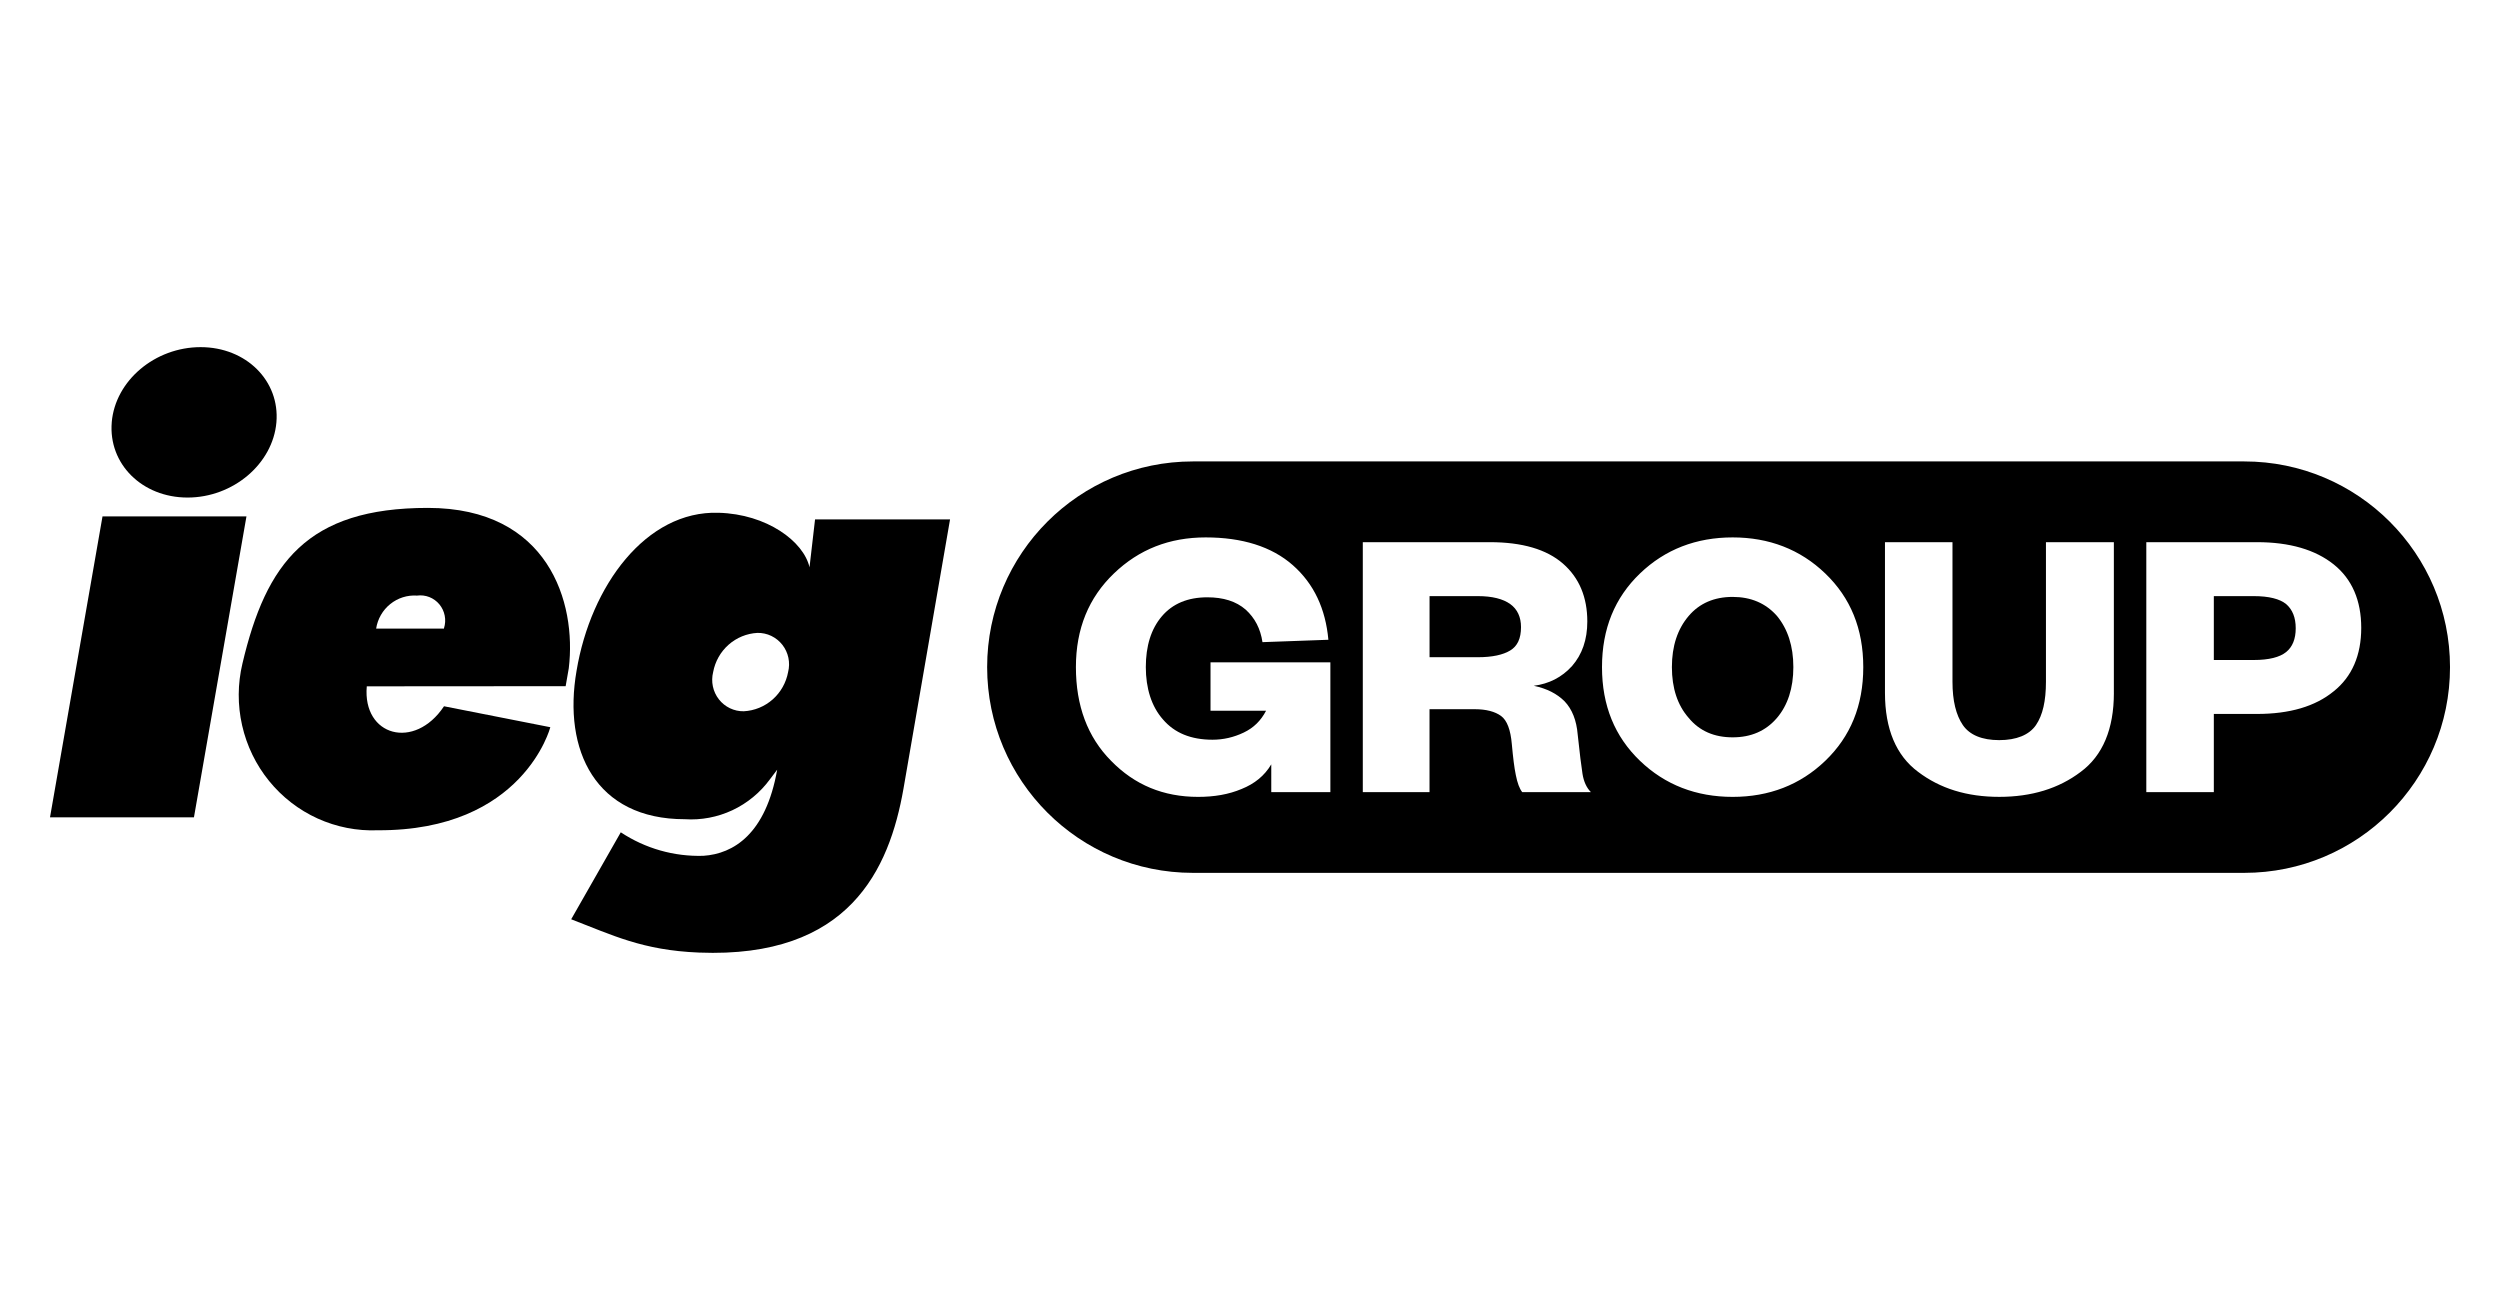 <svg width="250" height="130" viewBox="0 0 250 130" fill="none" xmlns="http://www.w3.org/2000/svg">
<path d="M71.315 67.209C71.198 67.677 71.188 68.167 71.287 68.64C71.386 69.113 71.593 69.556 71.889 69.935C72.185 70.314 72.565 70.618 72.997 70.825C73.429 71.031 73.902 71.136 74.381 71.126C75.447 71.07 76.464 70.653 77.268 69.943C78.071 69.232 78.614 68.269 78.811 67.207C78.928 66.739 78.938 66.25 78.839 65.777C78.74 65.304 78.533 64.861 78.237 64.482C77.941 64.103 77.56 63.799 77.129 63.59C76.697 63.383 76.224 63.281 75.744 63.289C74.679 63.346 73.662 63.762 72.858 64.472C72.054 65.183 71.512 66.146 71.315 67.207V67.209ZM62.074 83.228C64.524 84.85 67.408 85.671 70.336 85.581C73.344 85.381 76.581 83.415 77.718 76.969L76.993 77.93C76.017 79.261 74.725 80.325 73.237 81.023C71.748 81.719 70.113 82.029 68.475 81.921C59.56 81.921 56.267 75.046 57.658 67.065C59.077 58.569 64.6 51.047 71.853 51.277C76.694 51.406 80.369 54.148 80.951 56.731L81.505 51.938H95.005L90.349 78.865C88.93 86.946 84.912 95.859 69.894 95.257C64.216 95.027 61.208 93.492 57.119 91.927L62.088 83.214L62.073 83.229L62.074 83.228Z" fill="black"/>
<path d="M11.174 42.221C11.53 38.058 15.504 34.714 20.061 34.714C24.617 34.714 27.995 38.086 27.641 42.234C27.285 46.383 23.311 49.755 18.756 49.755C14.201 49.755 10.822 46.383 11.176 42.219L11.174 42.221Z" fill="black"/>
<path d="M44.399 62.818C44.528 62.414 44.553 61.984 44.472 61.567C44.391 61.15 44.209 60.762 43.939 60.436C43.669 60.11 43.324 59.86 42.932 59.706C42.541 59.553 42.118 59.503 41.701 59.559C40.735 59.493 39.779 59.796 39.023 60.408C38.266 61.018 37.763 61.895 37.614 62.861H44.399V62.818ZM36.678 68.631C36.238 73.611 41.448 75.062 44.401 70.626L55.032 72.721C55.032 72.721 52.349 83.098 37.771 83.027C35.706 83.11 33.65 82.706 31.764 81.851C29.879 80.995 28.215 79.708 26.905 78.092C25.593 76.476 24.672 74.574 24.211 72.536C23.749 70.499 23.761 68.382 24.245 66.349C26.616 56.301 30.717 50.79 42.783 50.79C54.849 50.79 57.673 60.249 56.878 66.823L56.565 68.618L36.678 68.633V68.631Z" fill="black"/>
<path d="M10.253 51.637H24.646L19.394 81.735H5L10.251 51.637H10.253Z" fill="black"/>
<path d="M151.023 60.406C150.304 59.89 149.227 59.612 147.788 59.612H142.955V65.722H147.788C149.227 65.722 150.305 65.484 151.023 65.047C151.743 64.611 152.101 63.856 152.101 62.707C152.101 61.715 151.743 60.922 151.023 60.406Z" fill="black"/>
<path d="M173.264 59.691C171.426 59.691 169.948 60.327 168.869 61.595C167.751 62.905 167.19 64.61 167.19 66.712C167.19 68.815 167.751 70.522 168.869 71.79C169.948 73.1 171.426 73.734 173.264 73.734C175.101 73.734 176.58 73.098 177.698 71.79C178.776 70.52 179.335 68.815 179.335 66.712C179.335 64.61 178.775 62.903 177.698 61.595C176.578 60.325 175.101 59.691 173.264 59.691Z" fill="black"/>
<path d="M224.429 46.143H119.286C107.925 46.143 98.714 55.353 98.714 66.714C98.714 78.075 107.925 87.286 119.286 87.286H224.429C235.79 87.286 245.001 78.075 245.001 66.714C245.001 55.353 235.79 46.143 224.429 46.143ZM133.038 79.212H127.127V76.435C126.447 77.586 125.448 78.378 124.17 78.894C122.852 79.45 121.413 79.688 119.815 79.688C116.34 79.688 113.462 78.497 111.105 76.078C108.748 73.697 107.591 70.563 107.591 66.714C107.591 62.866 108.869 59.771 111.386 57.351C113.904 54.932 116.939 53.741 120.574 53.741C124.21 53.741 127.167 54.654 129.282 56.518C131.399 58.382 132.557 60.883 132.838 63.977L126.247 64.215C126.047 62.866 125.486 61.796 124.568 60.962C123.611 60.128 122.332 59.731 120.735 59.731C118.776 59.731 117.258 60.367 116.18 61.635C115.101 62.905 114.582 64.611 114.582 66.713C114.582 68.815 115.141 70.641 116.3 71.949C117.458 73.299 119.097 73.972 121.254 73.972C122.332 73.972 123.371 73.734 124.37 73.257C125.369 72.781 126.088 72.067 126.606 71.076H121.052V66.236H133.037V79.21L133.038 79.212ZM152.221 79.212C151.941 78.854 151.741 78.299 151.582 77.507C151.422 76.752 151.303 75.722 151.182 74.412C151.061 72.983 150.703 72.032 150.104 71.595C149.503 71.159 148.625 70.92 147.466 70.92H142.952V79.212H136.28V54.217H148.984C152.219 54.217 154.655 54.932 156.295 56.359C157.932 57.788 158.731 59.731 158.731 62.151C158.731 63.975 158.211 65.444 157.212 66.595C156.174 67.746 154.895 68.38 153.377 68.578C154.695 68.856 155.694 69.372 156.452 70.125C157.212 70.919 157.651 72.029 157.77 73.458C157.97 75.322 158.129 76.632 158.25 77.386C158.37 78.14 158.65 78.775 159.088 79.21H152.218L152.221 79.212ZM182.531 76.078C180.014 78.497 176.898 79.688 173.264 79.688C169.63 79.688 166.513 78.497 163.995 76.078C161.478 73.658 160.2 70.563 160.2 66.714C160.2 62.866 161.478 59.771 163.995 57.351C166.513 54.932 169.629 53.741 173.264 53.741C176.899 53.741 180.016 54.932 182.531 57.351C185.049 59.771 186.327 62.866 186.327 66.714C186.327 70.563 185.049 73.658 182.531 76.078ZM211.388 69.293C211.388 72.903 210.27 75.561 208.072 77.187C205.875 78.853 203.158 79.686 199.922 79.686C196.687 79.686 194.011 78.853 191.813 77.187C189.617 75.561 188.497 72.902 188.497 69.293V54.217H195.248V68.181C195.248 70.085 195.607 71.514 196.285 72.507C196.965 73.499 198.202 74.013 199.921 74.013C201.639 74.013 202.918 73.497 203.596 72.507C204.274 71.516 204.595 70.087 204.595 68.181V54.217H211.386V69.293H211.388ZM233.365 69.134C231.528 70.641 228.971 71.395 225.696 71.395H221.383V79.21H214.631V54.217H225.698C228.973 54.217 231.53 54.971 233.367 56.438C235.205 57.907 236.124 60.049 236.124 62.786C236.124 65.524 235.205 67.665 233.367 69.134H233.365Z" fill="black"/>
<path d="M228.612 60.406C227.974 59.89 226.894 59.612 225.377 59.612H221.383V66H225.377C226.895 66 227.974 65.722 228.612 65.206C229.252 64.69 229.572 63.896 229.572 62.826C229.572 61.756 229.252 60.962 228.612 60.406Z" fill="black"/>
</svg>

